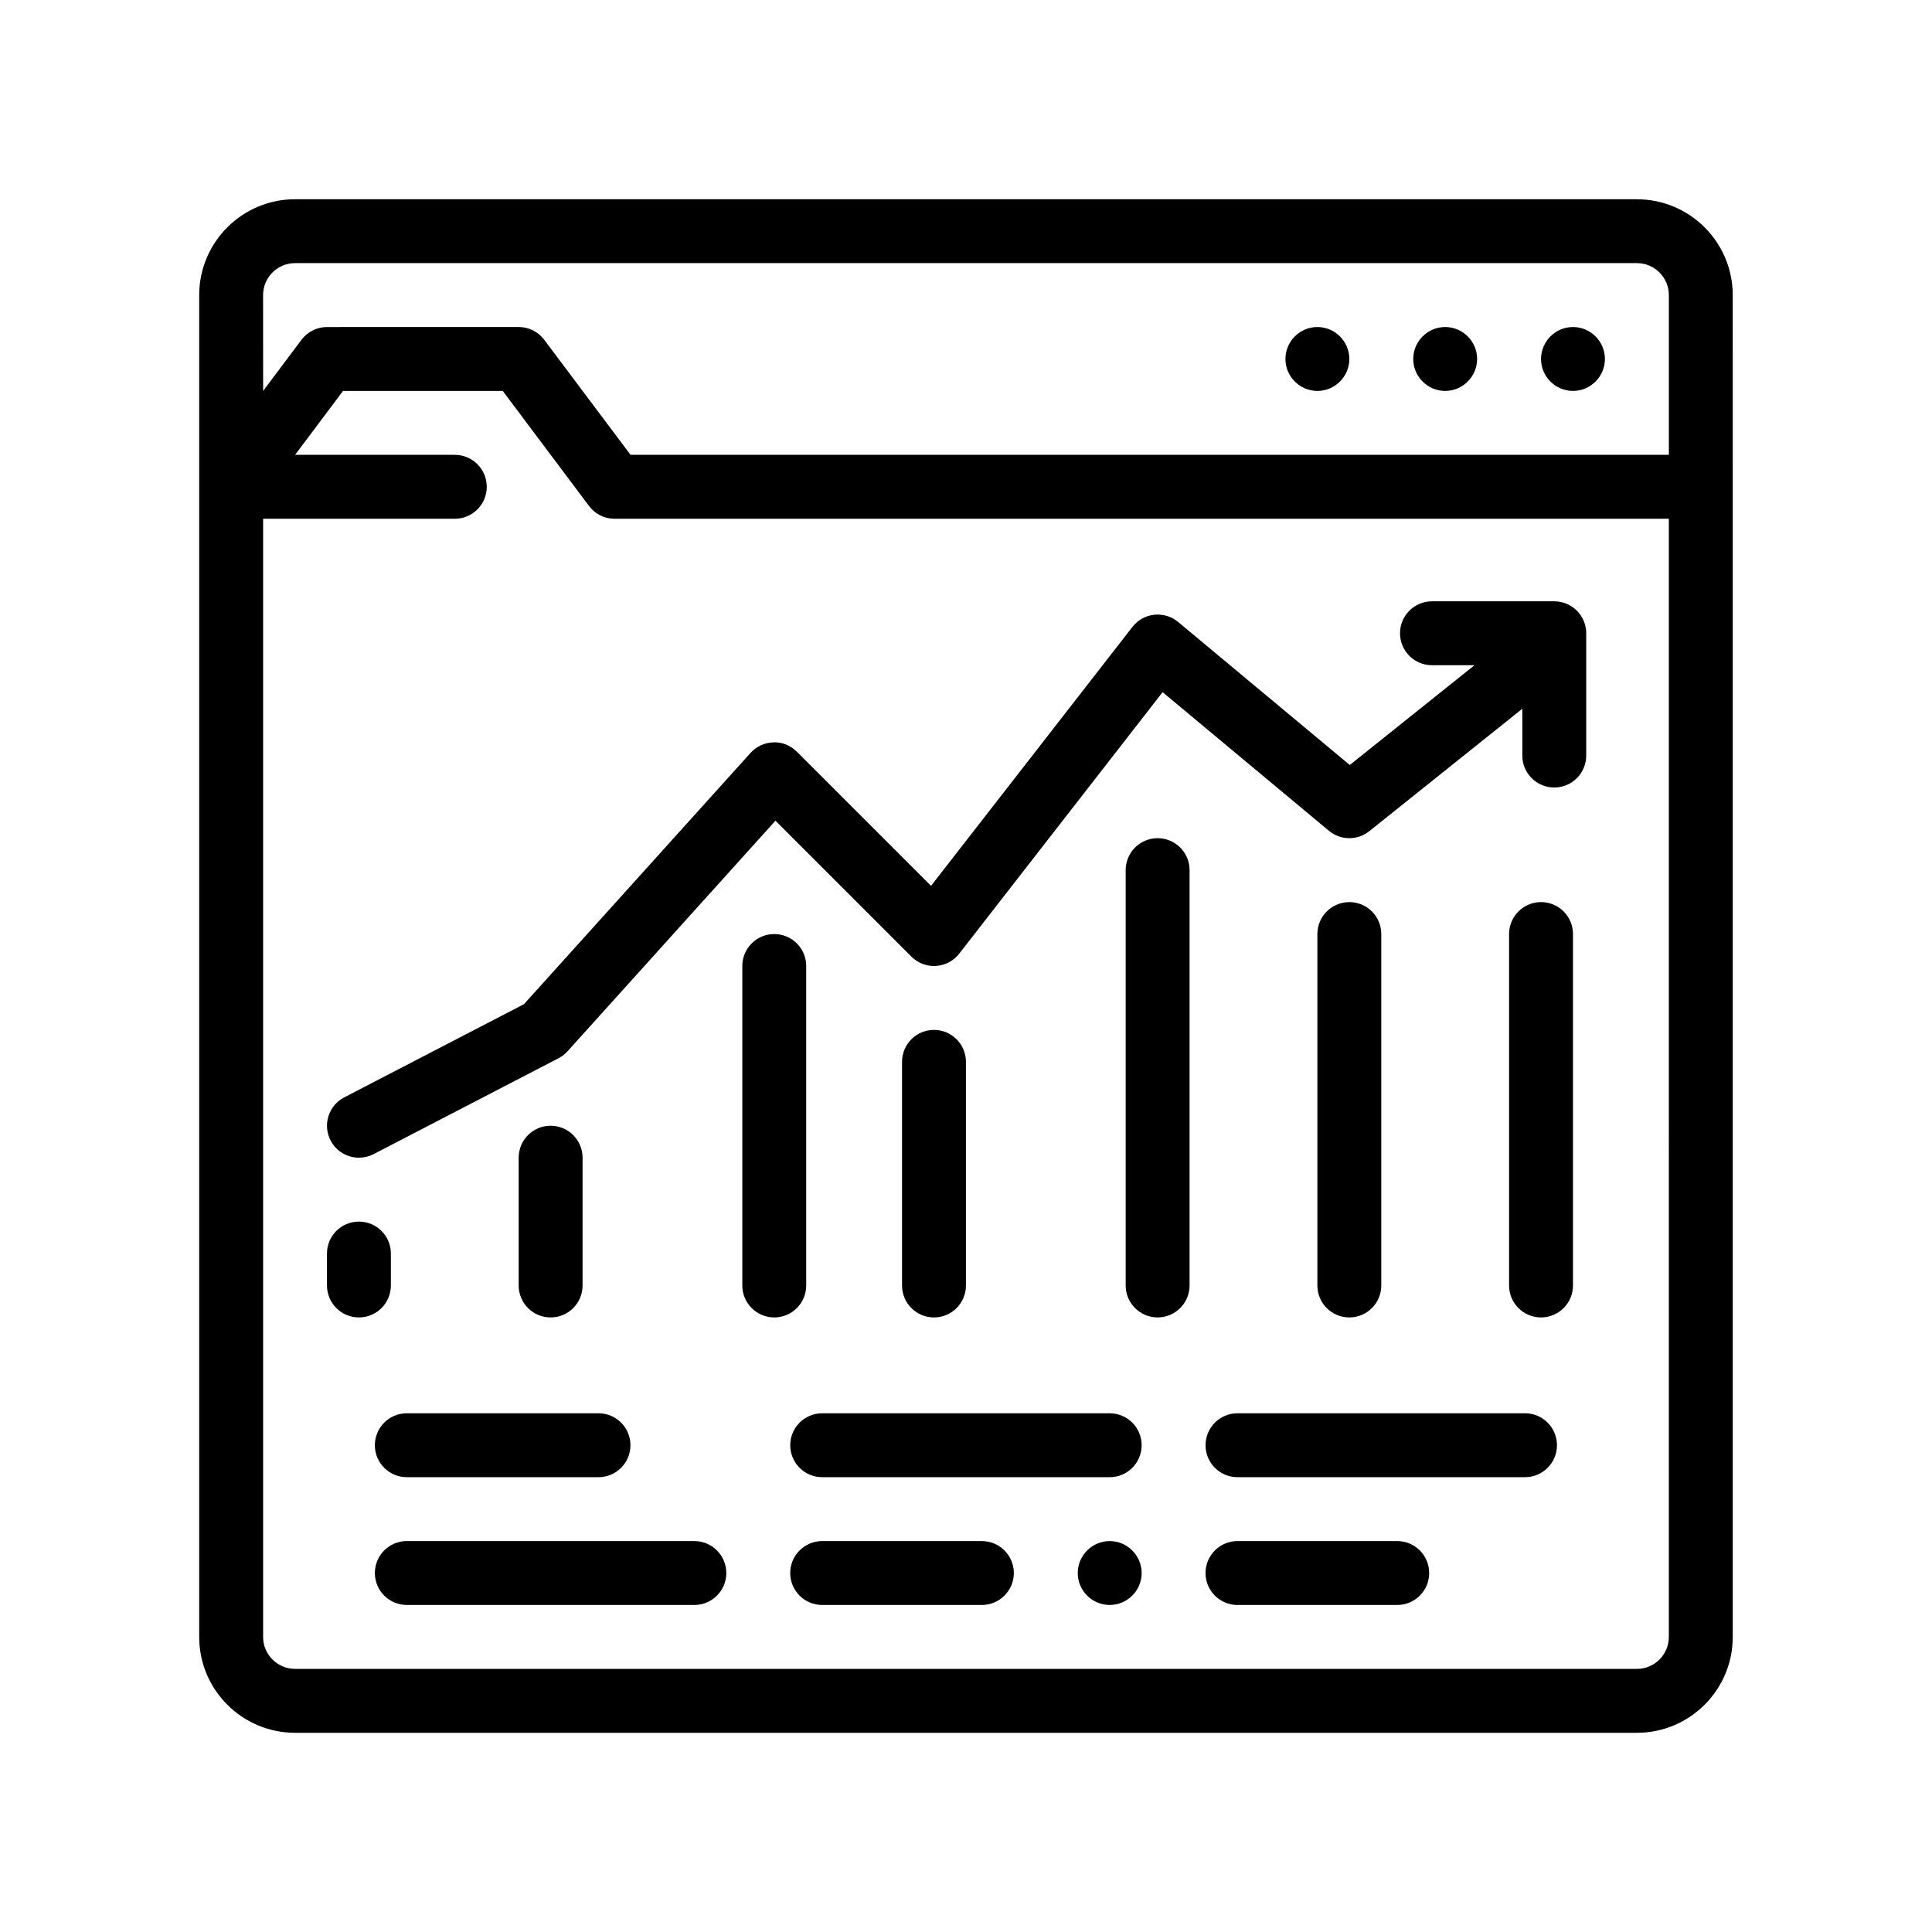 <?xml version="1.0" encoding="UTF-8"?>
<!-- Uploaded to: ICON Repo, www.iconrepo.com, Generator: ICON Repo Mixer Tools -->
<svg fill="#000000" width="800px" height="800px" version="1.1" viewBox="144 144 512 512" xmlns="http://www.w3.org/2000/svg">
 <path d="m577.8 196.8h-355.61c-14.008 0-25.402 11.395-25.402 25.402v355.61c0 14.008 11.395 25.398 25.402 25.398h355.61c14.008 0 25.398-11.395 25.398-25.398v-304.8l-0.004-50.801c0-14.008-11.391-25.402-25.395-25.402zm8.461 381.01c0 4.664-3.793 8.465-8.465 8.465l-355.6-0.004c-4.672 0-8.469-3.797-8.469-8.465v-296.33h50.801c4.676 0 8.469-3.793 8.469-8.469s-3.789-8.469-8.469-8.469h-42.328l12.699-16.934h42.336l12.699 16.934 6.352 8.469 3.805 5.078c1.598 2.137 4.106 3.391 6.769 3.391h279.4zm-372.54-355.61c0-4.672 3.797-8.469 8.469-8.469h355.61c4.672 0 8.465 3.797 8.465 8.469v42.328h-275.17l-22.863-30.48c-1.594-2.133-4.102-3.387-6.769-3.387l-50.801 0.004c-2.664 0-5.176 1.254-6.769 3.387l-10.16 13.551zm304.8 16.934c0-4.66 3.812-8.469 8.465-8.469 4.656 0 8.469 3.809 8.469 8.469 0 4.656-3.812 8.465-8.469 8.465-4.652 0-8.465-3.809-8.465-8.465zm-33.867 0c0-4.66 3.809-8.469 8.465-8.469s8.469 3.809 8.469 8.469c0 4.656-3.812 8.465-8.469 8.465s-8.465-3.809-8.465-8.465zm67.734 0c0-4.66 3.812-8.469 8.469-8.469s8.465 3.809 8.465 8.469c0 4.656-3.809 8.465-8.465 8.465s-8.469-3.809-8.469-8.465zm-269.54 170.99 60.055-66.598c1.559-1.723 3.75-2.731 6.07-2.793 2.289-0.117 4.566 0.832 6.203 2.481l35.555 35.547 53.379-68.629c1.406-1.812 3.492-2.977 5.773-3.219 2.266-0.242 4.566 0.441 6.332 1.914l45.484 37.906 33.051-26.445h-11.266c-4.68 0-8.465-3.789-8.465-8.469 0-4.676 3.785-8.465 8.465-8.465h32.41c4.68 0 8.469 3.789 8.469 8.465v32.41c0 4.676-3.789 8.469-8.469 8.469s-8.465-3.789-8.465-8.469v-12.398l-40.547 32.434c-3.144 2.516-7.617 2.481-10.715-0.105l-44.066-36.727-53.898 69.297c-1.492 1.918-3.734 3.102-6.16 3.254-2.43 0.156-4.801-0.746-6.508-2.465l-36.027-36.027-55.113 61.113c-0.676 0.754-1.484 1.375-2.387 1.844l-48.984 25.398c-1.25 0.645-2.578 0.953-3.891 0.953-3.062 0-6.019-1.656-7.527-4.566-2.152-4.152-0.535-9.262 3.617-11.418zm66.34 83.008c-4.676 0-8.469-3.789-8.469-8.465v-84.668c0-4.676 3.789-8.465 8.469-8.465 4.676 0 8.465 3.793 8.465 8.465v84.672c0 4.672-3.789 8.461-8.465 8.461zm-59.27 0c-4.676 0-8.465-3.789-8.465-8.465v-33.871c0-4.676 3.789-8.465 8.465-8.465 4.676 0 8.469 3.789 8.469 8.465v33.871c0 4.676-3.793 8.465-8.469 8.465zm-50.797 0c-4.676 0-8.469-3.789-8.469-8.465v-8.469c0-4.676 3.789-8.465 8.469-8.465 4.676 0 8.465 3.789 8.465 8.465v8.469c0 4.676-3.789 8.465-8.465 8.465zm220.13-118.54v110.07c0 4.676-3.789 8.465-8.469 8.465-4.676 0-8.465-3.789-8.465-8.465v-110.07c0-4.676 3.789-8.465 8.465-8.465 4.68 0 8.469 3.789 8.469 8.465zm42.336 118.54c-4.68 0-8.469-3.789-8.469-8.465v-93.133c0-4.676 3.789-8.469 8.469-8.469 4.68 0 8.465 3.789 8.465 8.469v93.133c0 4.676-3.785 8.465-8.465 8.465zm59.27-101.6v93.133c0 4.676-3.789 8.465-8.469 8.465-4.68 0-8.465-3.789-8.465-8.465v-93.133c0-4.676 3.785-8.469 8.465-8.469 4.68 0 8.469 3.789 8.469 8.469zm-169.34 101.6c-4.676 0-8.469-3.789-8.469-8.465v-59.266c0-4.676 3.789-8.469 8.469-8.469 4.676 0 8.465 3.789 8.465 8.469v59.27c0 4.672-3.789 8.461-8.465 8.461zm-139.71 25.402h50.801c4.676 0 8.469 3.789 8.469 8.465s-3.789 8.469-8.469 8.469h-50.801c-4.676 0-8.465-3.793-8.465-8.469s3.793-8.465 8.465-8.465zm84.672 42.336c0 4.676-3.793 8.465-8.469 8.465l-76.203-0.004c-4.676 0-8.465-3.789-8.465-8.465 0-4.676 3.789-8.469 8.465-8.469h76.203c4.672 0.004 8.469 3.793 8.469 8.473zm110.07-33.871c0 4.676-3.789 8.469-8.469 8.469h-76.195c-4.676 0-8.465-3.793-8.465-8.469s3.789-8.465 8.465-8.465h76.203c4.676 0 8.461 3.789 8.461 8.465zm0 33.871c0 4.656-3.812 8.465-8.469 8.465s-8.465-3.809-8.465-8.465c0-4.66 3.809-8.469 8.465-8.469 4.652 0 8.469 3.809 8.469 8.469zm-33.867 0c0 4.656-3.812 8.465-8.469 8.465h-42.336c-4.656 0-8.465-3.809-8.465-8.465 0-4.66 3.809-8.469 8.465-8.469h42.336c4.656 0 8.469 3.809 8.469 8.469zm143.93-33.871c0 4.676-3.789 8.469-8.469 8.469h-76.195c-4.68 0-8.465-3.793-8.465-8.469s3.785-8.465 8.465-8.465h76.199c4.68 0 8.465 3.789 8.465 8.465zm-33.867 33.871c0 4.676-3.789 8.465-8.469 8.465h-42.336c-4.68 0-8.465-3.789-8.465-8.465 0-4.676 3.785-8.469 8.465-8.469h42.336c4.688 0 8.469 3.789 8.469 8.469z"/>
</svg>